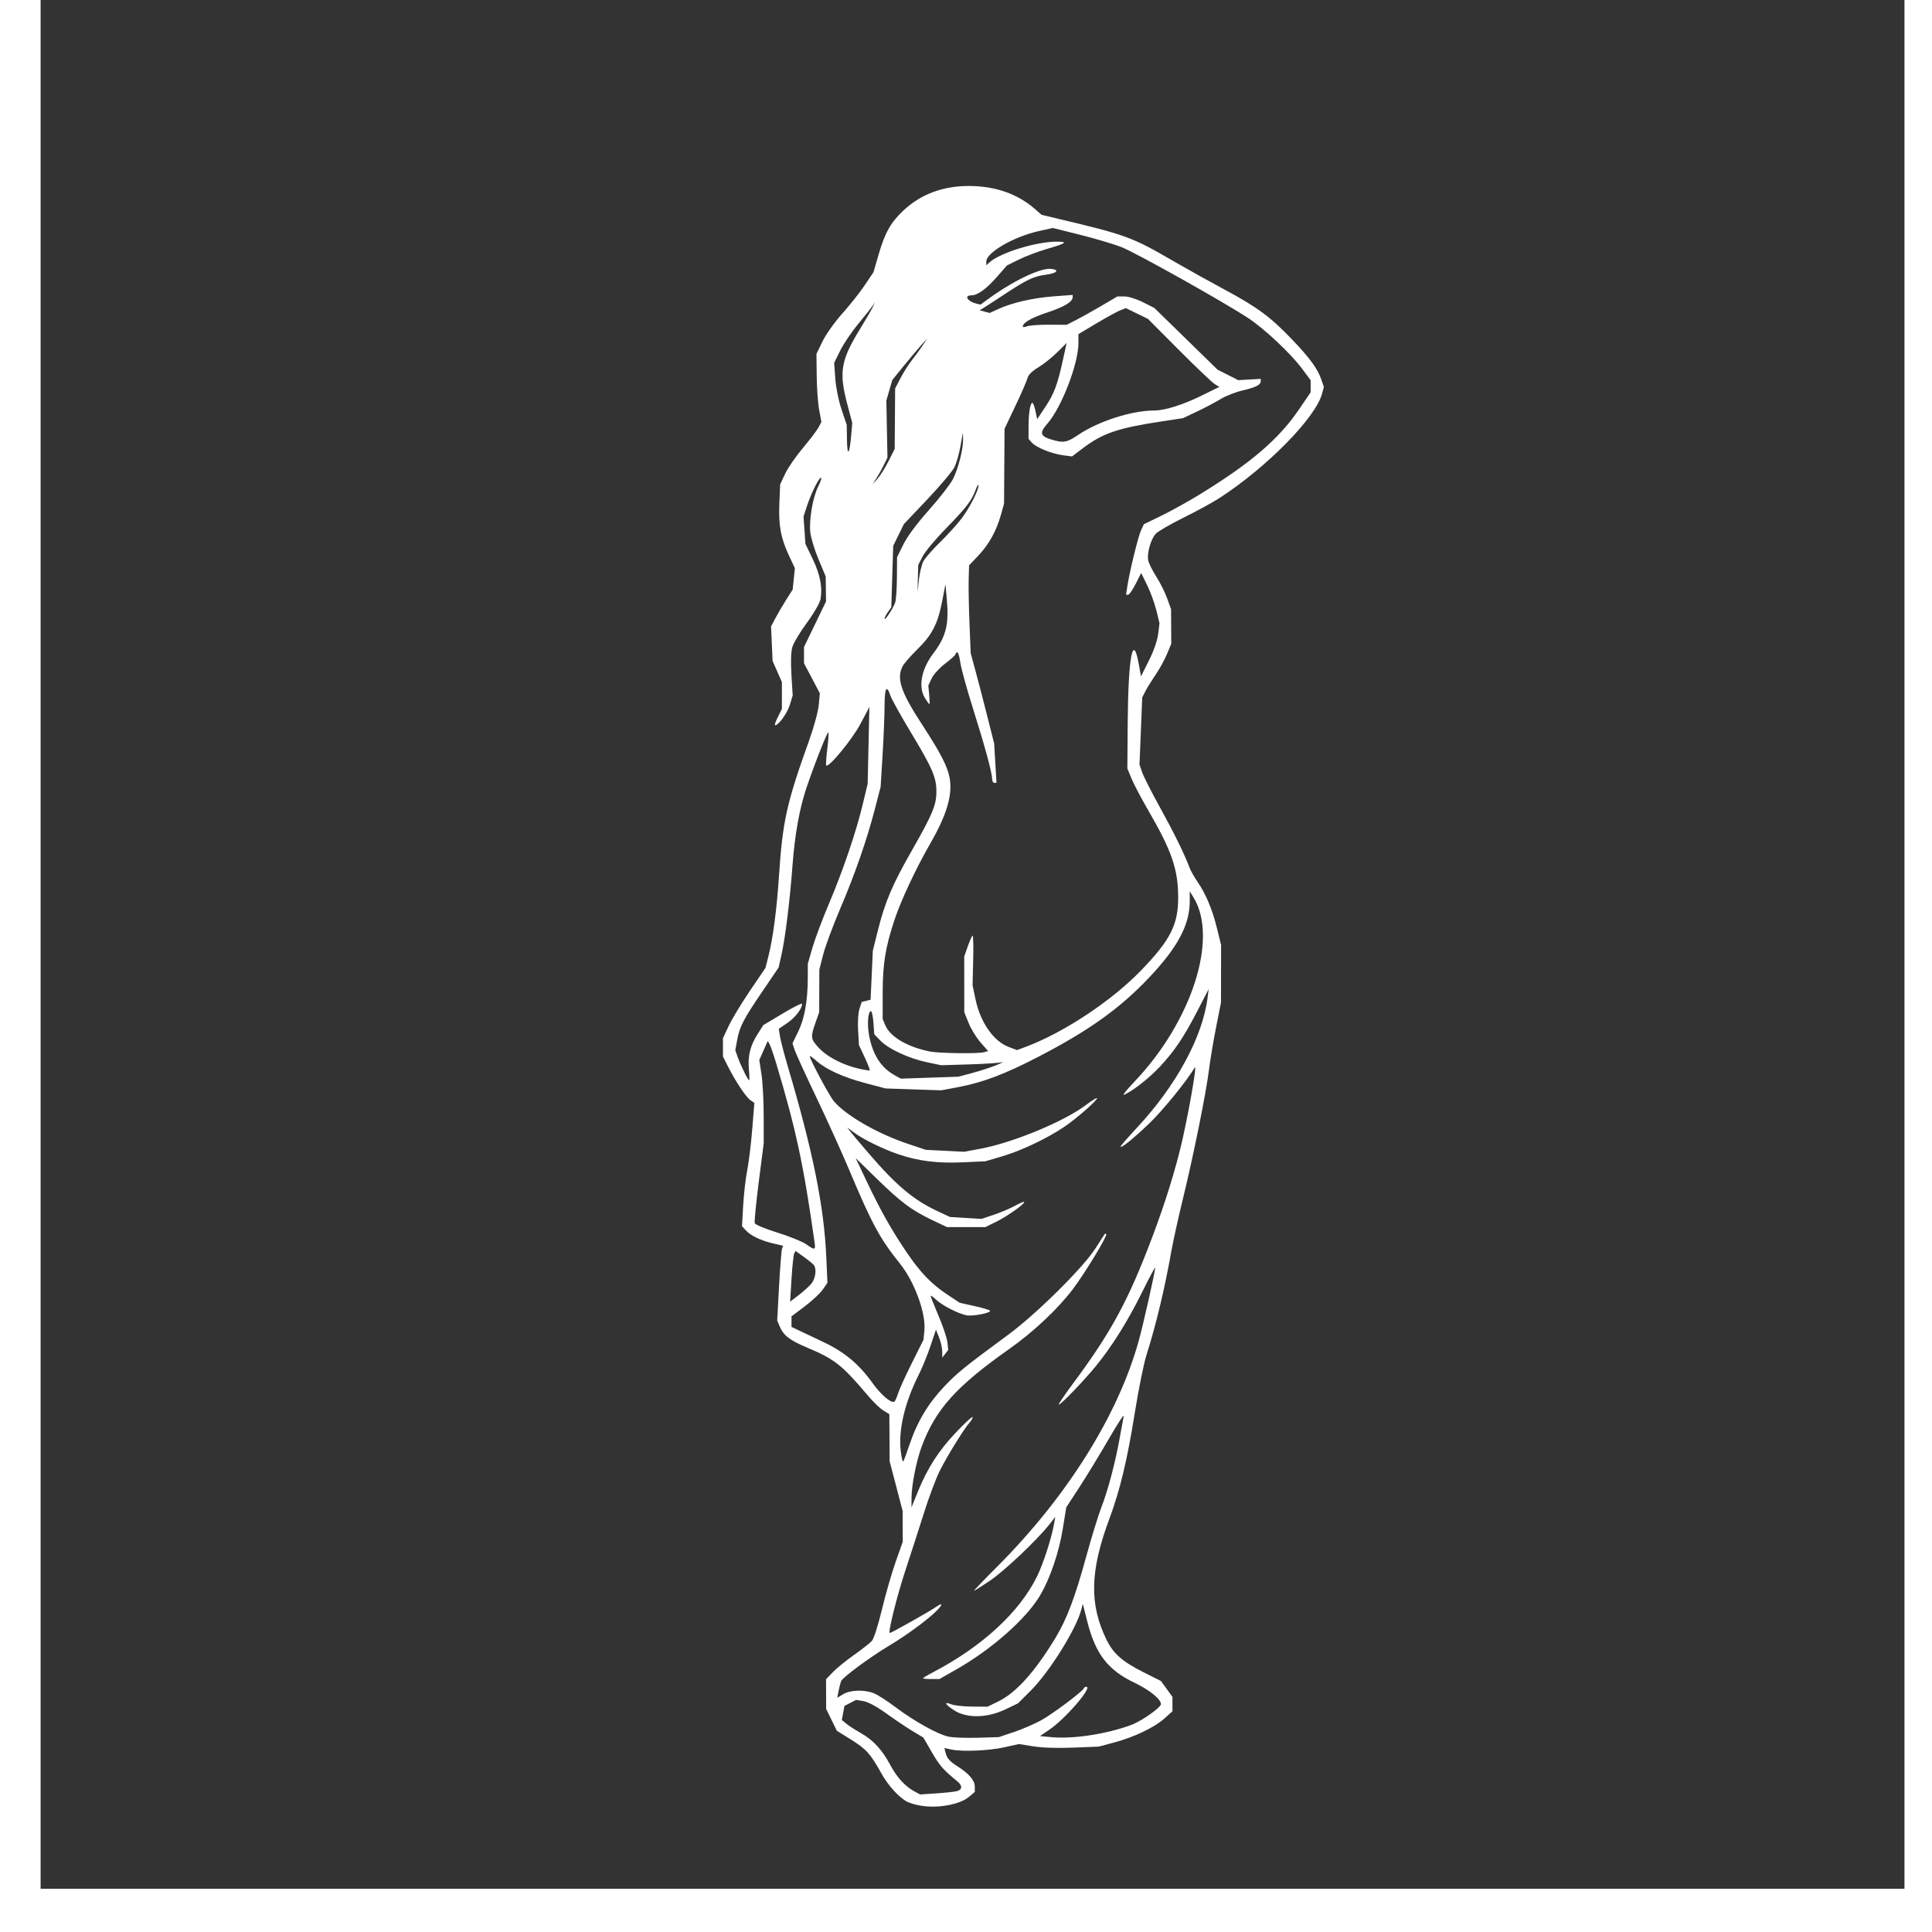 <svg xmlns:xlink="http://www.w3.org/1999/xlink" viewBox="0 0 1181 1181" clip-rule="evenodd" fill-rule="evenodd" image-rendering="optimizeQuality" text-rendering="geometricPrecision" shape-rendering="geometricPrecision" version="1.0" height="1181px" width="1181px" xml:space="preserve" xmlns="http://www.w3.org/2000/svg">
 <rect x="0" y="0" width="1181" height="1181" fill="#333333" stroke="none"/>
 <g id="Layer_x0020_1">
  <path d="M1184.99 -5.59l0 1181 -1181 0 0 -1181" stroke-miterlimit="2.613" stroke-width="41.66" stroke="white" fill="none"></path>
  <g id="_105553309102368">
   <g id="g1">
    <path d="M592.29 113.69c-16.02,0 -29.38,5 -40.08,15.02 -7.65,7.15 -11.28,13.59 -15.1,26.77l-3.14 10.86 -5.36 7.99c-2.94,4.39 -9.13,12.21 -13.75,17.37 -4.7,5.26 -10.02,12.74 -12.08,17.01l-3.69 7.63 0.15 13.49c0.08,7.42 0.76,16.78 1.51,20.79l1.36 7.3 -1.7 3.26c-0.94,1.79 -5.26,7.48 -9.6,12.64 -4.33,5.16 -9.24,12.29 -10.9,15.84l-3.02 6.45 -0.48 11.63c-0.57,13.46 0.86,21.13 5.92,31.96l3.57 7.63 -0.67 6.53 -0.67 6.54 -3.82 5.98c-2.09,3.29 -5.07,8.36 -6.61,11.26l-2.8 5.28 0.47 10.56 0.47 10.56 2.85 6.45 2.85 6.45 -0.01 8.21 0 8.22 -2.49 4.98c-1.37,2.74 -2.12,4.99 -1.68,4.99 2.13,0 7.43,-7.33 9.01,-12.45l1.76 -5.74 -0.76 -12.36c-0.48,-7.62 -0.3,-14.14 0.48,-17.01 0.69,-2.55 4.68,-9.29 8.87,-14.98 4.32,-5.86 7.94,-12.1 8.38,-14.43 1.36,-7.23 -0.17,-15.18 -4.75,-24.69l-4.44 -9.2 -0.58 -8.36 -0.59 -8.35 2.07 -6.31c2.58,-7.88 7.32,-17.46 8.64,-17.46 0.54,0 -0.21,2.37 -1.67,5.27 -3.33,6.57 -5.71,20.24 -4.9,28.09 0.34,3.27 2.6,10.7 5.03,16.5l4.41 10.56 0.09 7.63 0.1 7.62 -6.74 13.93 -6.74 13.93 0 4.94 0 4.94 4.84 9.19 4.85 9.19 -0.67 7.18c-0.38,4.06 -3.05,13.79 -6.14,22.39 -13.4,37.27 -15.97,48.87 -18.12,81.48 -1.37,20.87 -3.71,38.67 -6.53,49.82l-1.77 6.99 -9.47 13.96c-5.21,7.68 -11.06,17.36 -13,21.51l-3.53 7.54 0 5.59 0 5.58 3.1 6.14c4.67,9.21 10.92,18.59 13.66,20.51l2.43 1.71 -1.28 16.01c-0.7,8.8 -2.08,20.08 -3.06,25.05 -0.98,4.98 -2.1,14.73 -2.49,21.67l-0.71 12.62 2.23 2.46c3,3.32 9.13,6.28 16.67,8.06l6.23 1.46 -0.66 1.72c-0.36,0.95 -1.18,11.22 -1.81,22.83l-1.15 21.11 1.58 3.73c2.36,5.52 6.1,8.39 16.91,12.94 16.71,7.04 21.21,10.61 37.07,29.39 3.16,3.74 7.38,7.8 9.37,9.01l3.63 2.21 0.09 14.38 0.08 14.39 3.99 15.25 3.99 15.25 0.01 9.39 0.01 9.38 -4.34 12.32c-2.39,6.77 -6.16,19.89 -8.39,29.14 -2.31,9.61 -4.94,17.82 -6.14,19.14 -1.16,1.28 -6.08,5.14 -10.94,8.57 -4.86,3.43 -10.69,8.17 -12.94,10.54l-4.11 4.3 0.03 9.06 0.03 9.06 3.26 6.67 3.26 6.67 8.65 5.39c9.31,5.8 11.93,8.71 18.48,20.5 4.28,7.7 10.88,14.95 16,17.58 1.53,0.78 5.22,1.84 8.21,2.34 10.46,1.77 23.83,-0.68 29.43,-5.39l3.57 -3.01 0 -3.24c0,-3.72 -3.53,-7.94 -10.12,-12.1 -5.33,-3.37 -6.89,-5.14 -7.8,-8.82l-0.65 -2.67 4.3 0.91c6.77,1.44 22.81,0.75 32.46,-1.4l8.82 -1.96 8.74 1.41c5.39,0.87 14.73,1.17 24.33,0.79l15.58 -0.62 9.39 -2.48c12.18,-3.23 24.87,-9.29 30.94,-14.78l4.84 -4.37 0 -4.38 0 -4.38 -3.52 -4.86 -3.51 -4.85 -10.59 -5.32c-12.97,-6.51 -18.51,-11.37 -22.69,-19.92 -10.6,-21.64 -10.14,-41.98 1.68,-73.75 6.6,-17.72 10.95,-35.89 15.66,-65.29 2.21,-13.86 5.35,-29.43 6.97,-34.59 6.25,-19.96 11.2,-40.66 15.43,-64.52 1.04,-5.81 4.2,-20.06 7.03,-31.68 6.38,-26.09 14.13,-64.51 15.86,-78.6 0.72,-5.8 2.66,-17.42 4.32,-25.81l3.02 -15.25 0.03 -17.59 0.03 -17.6 -2.48 -10.08c-2.86,-11.66 -6.8,-21.09 -11.91,-28.51 -1.97,-2.87 -4.15,-6.72 -4.83,-8.54 -3.14,-8.38 -9.38,-21.11 -17.99,-36.68 -5.15,-9.32 -10.11,-19.09 -11.02,-21.71l-1.65 -4.75 0.84 -20.53 0.83 -20.53 1.79 -3.52c0.98,-1.94 3.81,-6.52 6.29,-10.17 2.48,-3.66 5.67,-9.47 7.09,-12.91l2.59 -6.25 -0.07 -10.56 -0.07 -10.56 -2.4 -6.65c-1.33,-3.66 -4.32,-9.64 -6.66,-13.3 -2.34,-3.65 -4.54,-8.08 -4.89,-9.85 -0.87,-4.35 1.58,-13.01 4.61,-16.28 1.36,-1.47 9,-5.9 16.96,-9.84 7.97,-3.93 17.73,-9.25 21.7,-11.82 29,-18.74 58.86,-49.02 62.95,-63.82l1.16 -4.22 -1.58 -4.61c-2.32,-6.73 -7.02,-13.13 -18.23,-24.83 -12.88,-13.44 -21.05,-19.46 -40.78,-30.05 -8.87,-4.76 -22.44,-12.31 -30.15,-16.77 -27.11,-15.71 -29.29,-16.5 -73.79,-27.09l-8.04 -1.91 -3.94 -3.46c-10.65,-9.35 -24.41,-14.17 -40.46,-14.17zm51.26 25.67l16.63 4.15c9.14,2.28 20.5,5.65 25.24,7.49 8.72,3.39 62.48,33.49 77.63,43.46 9.98,6.58 26.11,21.76 33.03,31.1l5.1 6.87 0 3.69 0 3.68 -6.76 9.95c-12.6,18.58 -29.19,32.87 -60.61,52.22 -7.04,4.33 -17.7,10.27 -23.69,13.18l-10.89 5.3 -1.72 3.67c-1.76,3.74 -7.07,25.47 -8.42,34.46l-0.75 4.98 1.26 0c0.69,0 2.77,-2.99 4.62,-6.65l3.36 -6.65 3.69 7.53c2.03,4.14 4.55,11.06 5.6,15.36l1.91 7.83 -0.82 6.59c-0.51,4.06 -2.68,10.27 -5.66,16.22l-4.82 9.63 -1.34 -7.32c-3.61,-19.91 -6.48,-4.71 -6.8,36.06l-0.21 27.57 2.54 6.18c1.39,3.4 6.01,12.18 10.27,19.51 14.34,24.7 18.23,36.02 18.26,53.17 0.03,16.71 -4.82,26.2 -22.95,44.88 -17.93,18.48 -46.96,37.7 -70,46.35l-5.57 2.09 -5.23 -1.99c-9.17,-3.51 -17.19,-15.06 -20.12,-28.99l-1.82 -8.64 0.38 -15.43c0.22,-8.49 0.04,-15.21 -0.4,-14.94 -0.43,0.27 -1.75,3.25 -2.93,6.63l-2.14 6.15 0.01 17.01 0.01 17.01 2.67 6.62c1.46,3.65 4.75,9 7.3,11.9l4.63 5.26 -2.62 0.71c-3.72,0.99 -27.5,0.66 -33.11,-0.47 -13.62,-2.73 -24.2,-8.98 -27.14,-16.01l-1.6 -3.83 0 -15.92c0,-17.6 1.65,-27.87 7.18,-44.57 3.98,-12.03 13.08,-31.46 21.98,-46.91 10.09,-17.52 13.67,-29.76 11.74,-40.1 -1.3,-6.97 -5.68,-15.42 -16.91,-32.64 -12.96,-19.85 -15.69,-28.11 -11.77,-35.55 0.92,-1.75 4.93,-6.34 8.9,-10.21 9,-8.78 12.54,-15.59 15.19,-29.21l2.07 -10.68 0.89 10.24c1.26,14.56 -0.67,22.01 -8.3,32.03 -7.3,9.6 -9.36,20.39 -5.18,27.24 1.28,2.1 2.52,3.81 2.76,3.81 0.24,0 0.18,-2.56 -0.12,-5.7l-0.54 -5.7 2.07 -4.37c1.15,-2.43 4.85,-6.46 8.34,-9.1 3.45,-2.61 6.28,-5.2 6.28,-5.77 0,-0.57 0.46,-1.03 1.02,-1.03 0.56,0 1.38,2.74 1.83,6.08 0.44,3.35 3.7,15.29 7.24,26.54 7.62,24.17 12.19,40.85 12.19,44.51 0,1.45 0.61,2.64 1.35,2.64l1.35 0 -0.71 -12.02 -0.71 -12.03 -4.14 -16.42c-2.27,-9.04 -5.5,-21.44 -7.16,-27.57l-3.04 -11.15 -0.74 -18.18c-0.41,-10 -0.63,-22.1 -0.5,-26.88l0.25 -8.69 5.74 -6.07c6.48,-6.86 10.98,-15 13.75,-24.91l1.89 -6.77 0.15 -22.88 0.15 -22.87 6.69 -14.08c3.68,-7.74 7.01,-15.4 7.4,-17.01 0.45,-1.88 2.8,-4.18 6.52,-6.41 3.19,-1.91 8.4,-6.05 11.57,-9.21l5.77 -5.73 -2.27 10.38c-3.3,15.14 -5.39,20.7 -10.85,28.87l-4.88 7.31 -1.05 -4.98c-0.58,-2.74 -1.44,-4.98 -1.91,-4.98 -1.3,0 -2.32,6.47 -2.32,14.68l0 7.35 2.05 2.31c2.63,2.97 12.25,6.84 19.16,7.72l5.37 0.69 6.36 -4.81c12.55,-9.49 21.37,-12.49 49.17,-16.71l12.32 -1.87 8.8 -4.17c4.84,-2.3 11.29,-5.71 14.33,-7.58 3.05,-1.87 9.08,-4.23 13.41,-5.23 8.07,-1.87 10.97,-3.38 10.98,-5.72l0 -1.32 -6.89 0.39 -6.89 0.39 -6.31 -3.2 -6.31 -3.19 -19.36 -18.9 -19.36 -18.9 -6.99 -3.49c-3.9,-1.95 -8.88,-3.49 -11.25,-3.49l-4.26 0 -9.86 5.8c-5.43,3.19 -12.41,7.09 -15.52,8.67l-5.66 2.87 -10.77 -0.05c-5.92,-0.03 -11.95,0.4 -13.4,0.95 -1.46,0.55 -2.64,0.66 -2.64,0.24 0,-2.42 5.11,-5.38 14.94,-8.66 10.61,-3.53 15.56,-6.53 15.56,-9.43l0 -1.31 -11.44 0.85c-12.66,0.95 -25.36,3.83 -33.77,7.66l-5.52 2.51 -3.08 -0.8 -3.09 -0.81 2.23 -1.34c1.23,-0.74 7.3,-4.69 13.49,-8.77 13.32,-8.8 17.49,-10.73 25.34,-11.75 6.26,-0.82 7.9,-2.87 2.77,-3.47 -6.66,-0.77 -23.66,7.43 -39.44,19.03l-3.82 2.81 -2.63 -0.64c-5.34,-1.31 -7.6,-5 -3.06,-5 3.84,0 9.22,-3.88 15.84,-11.44l6.03 -6.88 7.46 -3.68c4.11,-2.01 11.81,-4.92 17.12,-6.45 11.68,-3.37 13.03,-4.4 5.74,-4.4 -12.45,0 -34.49,6.77 -40.89,12.57l-2.07 1.87 0 -2.31c0,-5.51 16.71,-15.16 32.21,-18.61l8.42 -1.87zm-108.64 45.3l-1.35 2.94c-0.74,1.61 -4.2,7.57 -7.68,13.24 -11.96,19.47 -13.16,26.48 -7.93,46.28l3.02 11.45 -0.7 8.06c-1,11.51 -2.39,12.67 -2.54,2.11l-0.13 -9 -3.16 -9.38c-1.85,-5.5 -3.44,-13.35 -3.85,-18.96l-0.68 -9.58 3.65 -7.43c2,-4.09 6.96,-11.44 11.01,-16.33 4.05,-4.9 8.03,-9.91 8.85,-11.15l1.49 -2.25zm153.36 3.7l6.75 3.3 6.74 3.3 18.91 19c10.4,10.44 20.21,19.79 21.8,20.77l2.89 1.78 -11.1 5.45c-11.41,5.6 -22.26,8.98 -28.8,8.98 -13.67,0 -34.17,6.61 -46.45,14.96 -6.41,4.36 -8.64,4.87 -14.46,3.31 -8.79,-2.35 -9.56,-4.23 -4.25,-10.31 8.63,-9.87 18.92,-36.56 18.92,-49.09l0 -5.56 11.22 -6.7c6.18,-3.69 12.72,-7.26 14.53,-7.94l3.3 -1.25zm-121.51 18.59l-2.68 4.11c-1.48,2.26 -4.37,6.22 -6.43,8.8 -2.05,2.58 -5.25,7.59 -7.1,11.14l-3.37 6.45 -0.13 18.49 -0.14 18.49 -3.69 7.32c-2.02,4.03 -5.06,8.9 -6.76,10.84l-3.08 3.52 2.58 -4.11c1.42,-2.25 3.47,-5.95 4.56,-8.21l1.97 -4.1 -0.34 -17.44 -0.33 -17.44 1.82 -6.26 1.82 -6.26 6.95 -8.56c3.82,-4.71 8.62,-10.41 10.65,-12.67l3.7 -4.11zm21.86 57.48l0.09 4.11c0.12,5.93 -2.93,17.93 -6.21,24.37 -1.55,3.05 -8.14,11.53 -14.64,18.84 -7.51,8.44 -13.22,16.13 -15.66,21.09l-3.84 7.8 -0.09 12.34c-0.04,6.79 -0.51,13.66 -1.04,15.28 -1.14,3.45 -6.5,11.64 -6.5,9.92 0,-0.66 0.93,-2.49 2.06,-4.09l2.05 -2.9 0.58 -18.77 0.59 -18.77 3.26 -6.64 3.26 -6.64 14.46 -15.26c7.94,-8.4 15.38,-17.24 16.53,-19.65 1.14,-2.41 2.76,-8.13 3.59,-12.71l1.51 -8.32zm9.5 32.27c0.12,2.9 -5.29,13.54 -10.27,20.17 -2.56,3.42 -8.44,9.92 -13.07,14.43 -4.63,4.52 -9.26,9.8 -10.29,11.73 -1.03,1.94 -2.27,6.95 -2.75,11.15l-0.88 7.62 0.22 -8.21 0.22 -8.21 2.71 -5.28c1.49,-2.9 7.87,-10.56 14.18,-17.01 12.58,-12.87 15.77,-17.02 18.23,-23.7 0.89,-2.45 1.66,-3.66 1.7,-2.69l0 0zm-55.99 124.53c0.55,0.02 1.25,1.28 2.08,3.8 0.72,2.18 6.36,12.35 12.53,22.58 13.17,21.84 15.67,27.61 15.67,36.2 0,8.32 -2.29,13.8 -15.15,36.34 -11.91,20.87 -16.33,31.33 -20.73,49.03l-2.99 12 -0.68 14.98 -0.68 14.97 -2.71 0.68 -2.71 0.68 -1.37 4.15c-0.79,2.4 -1.15,7.96 -0.84,13.17l0.52 9.03 3.66 7.83c2.02,4.31 3.3,7.79 2.85,7.74 -12.25,-1.4 -25.04,-7.19 -31.38,-14.21 -4.66,-5.15 -4.78,-6.27 -1.7,-15.03l2.27 -6.45 0.04 -13.01 0.04 -13.01 2.33 -9.13c1.29,-5.03 5.98,-17.67 10.42,-28.09 9.15,-21.47 16.32,-42.09 21.31,-61.36l3.41 -13.16 1.2 -19.69c0.65,-10.83 1.19,-24.31 1.2,-29.96 0.01,-6.71 0.5,-10.12 1.41,-10.08zm-10.69 10.96l-0.53 23.46 -0.52 23.47 -2.95 12.31c-4.06,17.03 -12.14,40.81 -20.72,61.01 -3.97,9.35 -8.51,21.42 -10.07,26.82l-2.84 9.81 -0.03 8.96c-0.03,13.8 -1.98,24.63 -5.85,32.56l-3.5 7.17 1.3 3.97c0.72,2.19 6.72,15.32 13.34,29.19 6.62,13.87 15.59,33.67 19.93,43.99 13.95,33.2 18.87,42.28 31.1,57.49 8.94,11.11 15.96,30.3 14.96,40.89l-0.55 5.7 -7.11 14.25c-3.91,7.83 -7.72,16.21 -8.46,18.62 -0.74,2.41 -1.74,4.63 -2.22,4.93 -1.93,1.19 -8.22,-4.16 -13.34,-11.33 -8.26,-11.57 -17.03,-18.91 -29.98,-25.06 -6.25,-2.97 -13.2,-6.27 -15.46,-7.34l-4.11 -1.95 0 -3.23 0 -3.22 8.18 -6.16c4.5,-3.39 9.44,-8.01 10.98,-10.27l2.81 -4.1 -0.67 -15.25c-1.38,-31.38 -8.1,-64.75 -23.48,-116.73 -2.2,-7.42 -4.36,-15.68 -4.8,-18.36l-0.81 -4.87 5.36 -3.69c4.84,-3.32 8.89,-8.63 8.89,-11.63 0,-0.63 -5.34,2.05 -11.85,5.95l-11.85 7.08 -3.43 5.41c-4.56,7.19 -6.11,13.41 -5.38,21.58 0.34,3.71 0.41,6.75 0.16,6.75 -0.69,0 -5.23,-9.19 -6.94,-14.06l-1.53 -4.31 1.15 -6.3c1.47,-8.11 3.86,-12.68 15.66,-30.03l9.68 -14.24 1.8 -8.05c2.31,-10.37 5.08,-32.82 6.69,-54.4 1.42,-19.05 4.33,-35.09 8.7,-47.91 5.29,-15.52 12.86,-34.55 13.27,-33.34 0.21,0.66 -0.12,5.34 -0.75,10.41 -0.63,5.07 -0.9,9.46 -0.6,9.76 1.52,1.53 15.82,-15.83 20.84,-25.3l5.53 -10.41zm195.83 112.62l2.38 3.91c15.22,24.97 -1.15,75.76 -36.32,112.64 -4.51,4.73 -7.39,8.29 -6.4,7.91 4.84,-1.86 15.1,-9.82 21.76,-16.89 9.2,-9.76 14.9,-18.22 23.47,-34.83l6.67 -12.91 -0.67 5.28c-3.01,23.94 -19.18,53.72 -43.11,79.38 -5.51,5.92 -10.03,11.1 -10.03,11.52 0,1.48 7.75,-4.75 17.46,-14.04 8.24,-7.89 22.93,-25.92 27.84,-34.19 1.8,-3.03 -4.7,33.25 -9.05,50.52 -4.92,19.53 -11.65,39.99 -20.65,62.83 -12.55,31.88 -23.12,50.76 -44.45,79.45 -5.41,7.28 -9.44,13.23 -8.94,13.23 1.3,0 15.24,-14.48 22.58,-23.46 9.88,-12.07 19.49,-27.42 28.24,-45.08 4.45,-8.99 8.09,-15.85 8.09,-15.24 0,2.5 -7.24,34.7 -10.14,45.07 -12.65,45.34 -43.8,95.02 -86.24,137.55 -8.22,8.22 -14.68,14.95 -14.36,14.95 0.32,0 4.64,-2.72 9.61,-6.06 8.79,-5.89 28.9,-24.92 36.39,-34.41l3.69 -4.69 -0.73 4.11c-1.59,8.99 -6.6,24.48 -10.43,32.27 -10.78,21.91 -33.57,42.91 -63.67,58.65 -3.34,1.74 -6.07,3.38 -6.07,3.63 0,0.26 2.27,0.47 5.04,0.47l5.03 0 10.51 -5.99c21.39,-12.18 42.48,-30.81 50.89,-44.93 6.18,-10.39 11.59,-26.17 13.98,-40.79l2.16 -13.29 8.03 -12.31c4.42,-6.78 12.46,-19.98 17.87,-29.33 5.4,-9.36 9.55,-15.69 9.2,-14.08 -0.34,1.61 -1.46,7.68 -2.48,13.49 -2.56,14.57 -7.29,32.4 -11.24,42.44 -1.82,4.63 -5.99,18.21 -9.27,30.17 -6.78,24.78 -11.86,38.16 -18.82,49.61 -12.6,20.75 -23.97,33.37 -34.84,38.69l-6.57 3.21 -9.48 -0.07c-5.21,-0.04 -10.93,-0.66 -12.7,-1.38 -4.82,-1.95 -3.9,0.02 1.7,3.65 7.73,5.02 20.24,4.78 31.44,-0.58l7.62 -3.66 7.75 -7.72c11.62,-11.58 28.08,-38.02 31.06,-49.91l0.81 -3.24 2.71 10.7c5.07,20.06 12.62,29.84 29.1,37.67 8.86,4.21 15.97,9.98 15.97,12.96 0,2.05 -11.81,10.36 -18.05,12.69 -14.83,5.55 -35.34,8.73 -48.59,7.53l-7.33 -0.67 5.6 -3.8c9.98,-6.75 26.89,-26.37 22.75,-26.37 -0.61,0 -1.28,0.43 -1.5,0.96 -0.8,1.96 -18.86,15.51 -25.92,19.44 -4.03,2.25 -11.54,5.5 -16.7,7.24l-9.39 3.16 -12.9 0.38c-7.1,0.22 -15.11,-0.08 -17.81,-0.66 -6.5,-1.38 -21.01,-9.44 -32.22,-17.89 -4.98,-3.75 -10.92,-7.6 -13.2,-8.55 -5.82,-2.43 -14.59,-2.2 -19,0.49l-3.63 2.21 0.84 -4.27c0.46,-2.35 1.19,-5.06 1.61,-6.03 1.04,-2.37 17.88,-14.77 29.43,-21.67 10.87,-6.49 24.32,-16.43 29.27,-21.63 3.86,-4.06 3.18,-4.72 -1.51,-1.46 -3.58,2.49 -26.64,15.43 -27.49,15.43 -1.29,0 4.42,-22.84 9.67,-38.71 3.1,-9.36 8.12,-24.92 11.17,-34.58 3.04,-9.66 7.4,-21.27 9.68,-25.81 4.69,-9.33 14.8,-25.69 18.31,-29.64 1.29,-1.45 2.06,-2.92 1.72,-3.26 -0.35,-0.35 -4.92,3.9 -10.16,9.44 -10.57,11.16 -17.43,21.85 -23.25,36.19l-3.87 9.53 -0.01 -5.28c-0.03,-8.08 2.94,-23.13 6.37,-32.26 8.45,-22.48 21.04,-36.44 53.43,-59.28 14.72,-10.38 29.51,-24.27 38.68,-36.33 7.32,-9.62 21.47,-32.92 20.55,-33.83 -0.31,-0.32 -0.73,-0.36 -0.92,-0.09 -0.2,0.27 -2.7,4.18 -5.58,8.68 -7.54,11.85 -36.13,40.17 -53.31,52.83 -27,19.89 -31.18,23.27 -39.19,31.7 -9.77,10.29 -16.51,21.51 -21.08,35.09 -1.88,5.59 -3.69,10.45 -4.03,10.78 -0.34,0.34 -1,-2.44 -1.47,-6.17 -1.61,-12.88 2.4,-29.9 11.08,-47.1 2.04,-4.03 5.21,-11.83 7.06,-17.32l3.36 -9.99 1.9 4.74c1.04,2.61 1.91,6.46 1.93,8.54l0.04 3.79 1.81 -2.35 1.82 -2.34 -0.51 -4.7c-0.29,-2.58 -2.7,-9.81 -5.38,-16.07 -2.67,-6.26 -4.85,-11.77 -4.85,-12.24 0,-0.48 1.45,0.51 3.22,2.2 3.74,3.56 13.32,8.51 18.61,9.62 3.62,0.77 14.53,-1.28 14.53,-2.72 0,-0.41 -4.2,-1.7 -9.33,-2.85l-9.34 -2.1 -7.38 -4.9c-9.96,-6.62 -16.57,-13.49 -25.11,-26.07 -9.1,-13.42 -15.98,-25.66 -24.39,-43.39l-6.66 -14.05 12.66 12.36c14.94,14.59 21.42,19.45 33.9,25.41l9.26 4.42 11.73 0 11.73 0 6.59 -3.24c6.8,-3.34 18,-11.28 17.13,-12.15 -0.27,-0.26 -2.81,0.8 -5.65,2.38 -2.84,1.57 -8.6,4.01 -12.79,5.42l-7.63 2.57 -9.63 -0.58 -9.63 -0.59 -7.65 -3.58c-14.56,-6.81 -25.03,-15.57 -41.53,-34.72 -5.6,-6.5 -10.97,-12.86 -11.93,-14.12l-1.75 -2.29 4.11 3.04c5.63,4.18 17.78,10.15 27.19,13.35 12.15,4.13 23.97,5.61 39.38,4.9l13.79 -0.63 10.56 -3.12c11.67,-3.45 27.46,-10.99 37.96,-18.12 7.49,-5.09 20.49,-16.55 19.68,-17.35 -0.27,-0.28 -3.23,1.56 -6.56,4.08 -13.35,10.1 -44.3,22.98 -64.29,26.76l-10.25 1.93 -11.74 -0.59 -11.73 -0.58 -10.8 -3.62c-18.87,-6.33 -38.08,-17.37 -45.46,-26.15 -2.78,-3.31 -14.71,-25.61 -14.71,-27.51 0,-0.4 1.95,0.99 4.34,3.09 5.96,5.23 16.52,9.96 30.36,13.59l11.64 3.06 17.01 0.58 17.01 0.57 10.29 -1.93c15.09,-2.84 28.49,-7.9 48.95,-18.5 31.1,-16.11 49.92,-29.56 67.82,-48.47 17.56,-18.56 24.85,-32.27 24.86,-46.74l0.01 -6.04zm-194.84 73.32c0.54,0 1.21,3.18 1.49,7.05l0.51 7.06 3.85 3.97c4.9,5.05 17.37,10.82 28.44,13.14l8.62 1.81 17.01 -0.51c9.36,-0.29 18.33,-0.88 19.94,-1.32 1.62,-0.44 0.3,0.3 -2.93,1.66 -3.23,1.35 -9.83,3.52 -14.66,4.81l-8.8 2.36 -17.6 0.6 -17.6 0.6 -3.52 -1.92c-8.57,-4.67 -13.71,-12.61 -15.93,-24.62 -1.27,-6.89 -0.64,-14.69 1.18,-14.69l0 0zm-63.11 18.19l1.11 1.98c0.62,1.08 2.44,6.36 4.05,11.73 12.09,40.3 16.73,61.91 23.42,109.17 0.73,5.09 0.26,5.21 -5.19,1.34 -2.21,-1.57 -10.03,-4.73 -17.37,-7.02 -7.34,-2.3 -13.62,-4.89 -13.96,-5.76 -0.33,-0.87 0.76,-12.2 2.42,-25.17l3.03 -23.6 0 -16.67c0.01,-9.17 -0.6,-20.66 -1.34,-25.52l-1.34 -8.84 2.58 -5.82 2.59 -5.82zm16.99 128.38l5.22 3.74c2.86,2.06 5.6,4.32 6.07,5.03 1.73,2.56 0.84,8.37 -1.75,11.36 -1.45,1.68 -4.93,4.8 -7.75,6.95l-5.11 3.89 0.85 -13.98c0.47,-7.69 1.22,-14.66 1.67,-15.49l0.8 -1.5zm37.04 274.41l4.53 0.77c2.81,0.48 8.09,3.33 13.87,7.5 5.13,3.71 12.33,8.55 16.01,10.76l6.68 4.02 5.22 9.03c4.7,8.13 7.04,10.79 15.48,17.65 3.26,2.64 3.2,5.12 -0.12,6.03 -1.45,0.4 -7.13,1.03 -12.61,1.39l-9.98 0.66 -3.52 -1.9c-5.67,-3.08 -10.71,-8.61 -14.74,-16.18 -4.92,-9.23 -10.38,-15.15 -17.88,-19.4 -3.35,-1.89 -7.35,-4.47 -8.9,-5.73l-2.8 -2.28 0.8 -4.31 0.81 -4.31 3.57 -1.85 3.58 -1.85zm-337.03 142.66c0.05,-0.11 -0.19,0.06 -0.34,0.13l0.02 0.06c0.05,-0.02 0.1,-0.03 0.13,-0.04 0.06,-0.05 0.15,-0.09 0.19,-0.15z" fill-rule="nonzero" fill="white" id="path1"></path>
   </g>
  </g>
 </g>
</svg>
